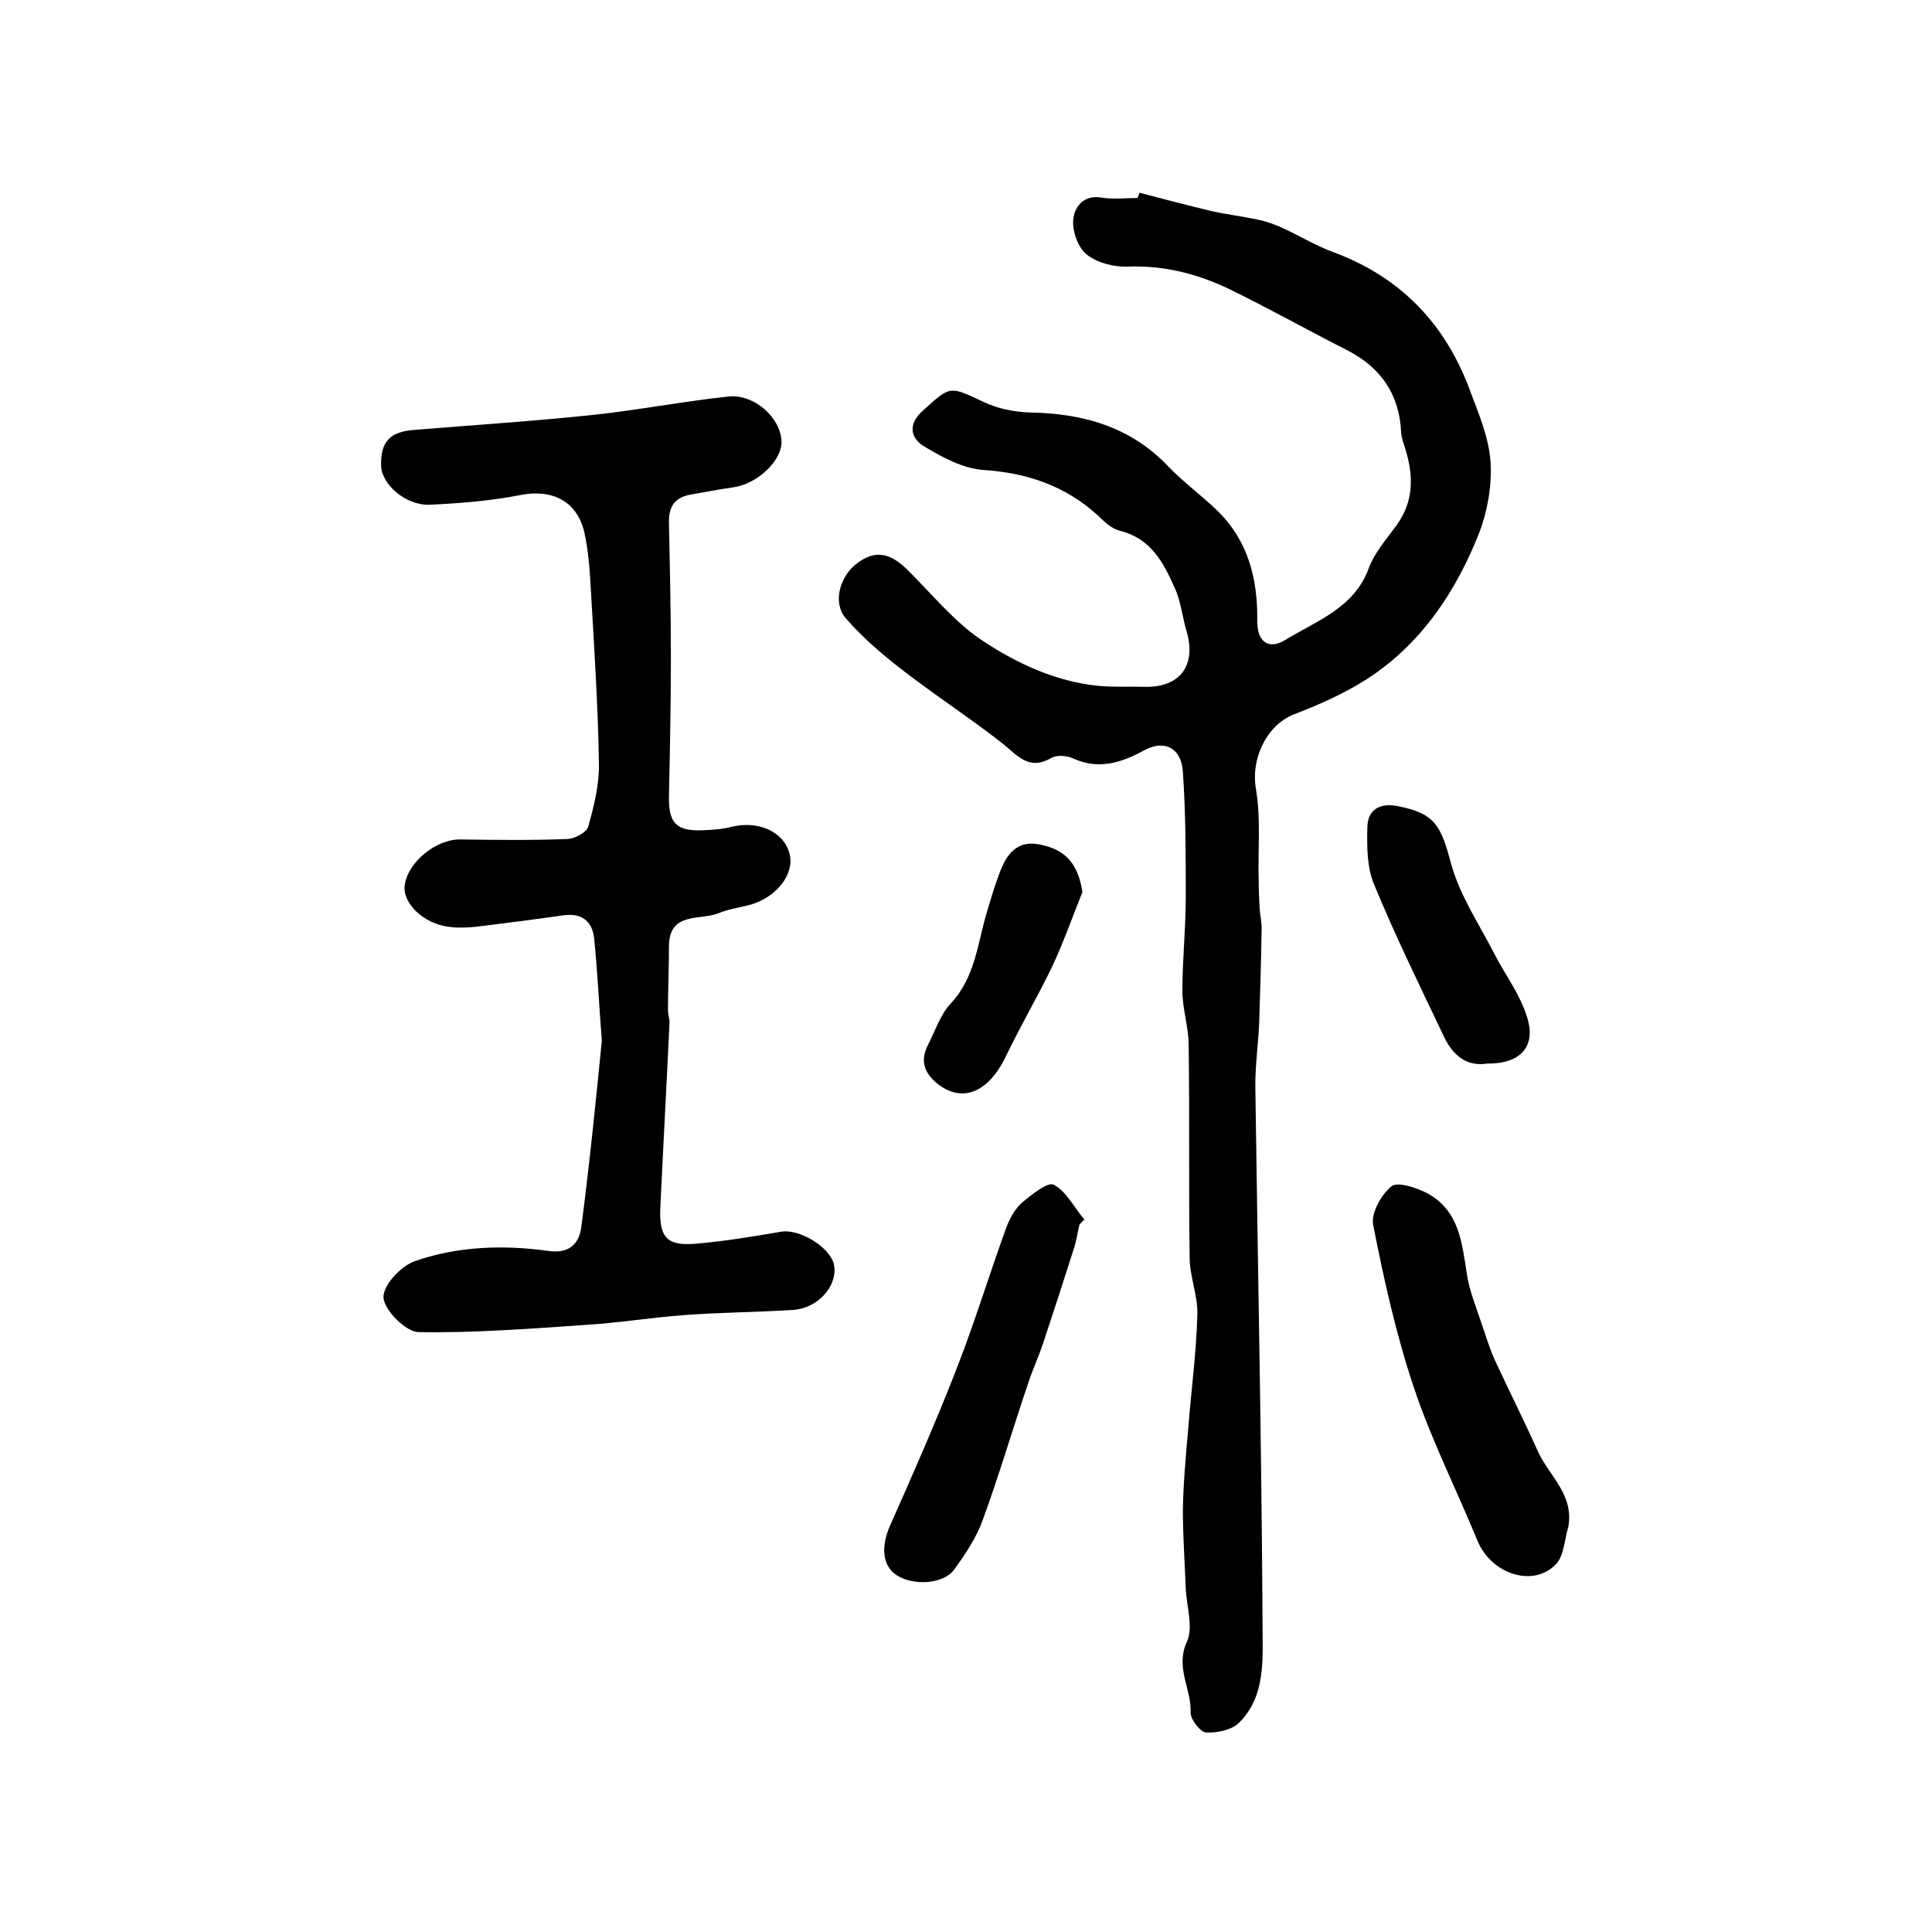 <?xml version="1.0" encoding="utf-8"?>
<!-- Generator: Adobe Illustrator 22.0.0, SVG Export Plug-In . SVG Version: 6.00 Build 0)  -->
<svg version="1.1" id="图层_1" xmlns="http://www.w3.org/2000/svg" xmlns:xlink="http://www.w3.org/1999/xlink" x="0px" y="0px"
	 viewBox="0 0 400 400" style="enable-background:new 0 0 400 400;" xml:space="preserve">
<style type="text/css">
	.st0{fill:#FFFFFF;}
</style>
<g>
	
	<path d="M235.9,39.9c5,1.3,9.9,2.6,14.9,3.8c3.2,0.7,6.5,1.1,9.7,1.8c1.6,0.3,3.2,0.9,4.6,1.5c3.8,1.7,7.3,3.9,11.2,5.3
		c13.9,5.2,23.1,15,28.1,28.7c1.8,4.8,3.9,9.7,4.2,14.7c0.3,4.8-0.6,10-2.3,14.5c-4.8,12.2-12,23.1-23.3,30.4
		c-4.7,3-9.9,5.3-15.1,7.3c-5.8,2.3-8.9,9.3-7.9,15.3c1.1,6.3,0.4,12.8,0.6,19.2c0,1.9,0.1,3.8,0.2,5.8c0.1,1.5,0.5,2.9,0.4,4.4
		c-0.1,6.4-0.3,12.8-0.5,19.2c-0.2,4.3-0.8,8.6-0.8,12.9c0.5,37.3,1.3,74.6,1.5,111.9c0,6.9,0.7,14.6-4.9,20.1
		c-1.5,1.5-4.6,2.1-6.8,2c-1.2-0.1-3.3-2.8-3.2-4.2c0.2-4.8-3.2-9.2-0.8-14.5c1.4-3,0-7.3-0.2-11c-0.2-5.5-0.6-10.9-0.6-16.4
		c0.1-5.6,0.6-11.1,1.1-16.7c0.6-7.9,1.7-15.8,1.9-23.8c0.1-3.9-1.6-7.9-1.6-11.8c-0.2-14.6,0-29.3-0.2-43.9c0-3.8-1.3-7.5-1.3-11.3
		c0-6.4,0.7-12.9,0.7-19.3c0-8.7,0-17.4-0.6-26c-0.3-4.9-3.8-6.8-8.1-4.4c-4.8,2.6-9.4,4-14.7,1.6c-1.3-0.6-3.3-0.7-4.4-0.1
		c-4.8,2.8-7.1-0.6-10.3-3.1c-6.9-5.4-14.2-10.1-21.1-15.5c-4-3.1-7.9-6.5-11.2-10.3c-2.7-3.1-1.3-8.4,2-11.1
		c3.7-3,6.9-2.7,10.6,0.9c5.1,5,9.7,10.8,15.5,14.7c7.2,4.8,15.3,8.6,24.2,9.5c3.1,0.3,6.3,0.1,9.5,0.2c7.4,0.2,10.8-4.4,8.8-11.4
		c-0.9-3-1.2-6.3-2.5-9.1c-2.3-5.2-4.9-10.2-11.3-11.8c-1.7-0.4-3.2-1.8-4.5-3.1c-6.8-6.2-14.7-8.9-23.8-9.5
		c-4.2-0.3-8.5-2.6-12.3-4.9c-2.8-1.7-3.4-4.6-0.2-7.4c5.7-5.2,5.5-5.1,12.5-1.8c2.9,1.4,6.4,2.1,9.6,2.2c11,0.2,20.9,2.9,28.8,11.3
		c3.1,3.2,6.8,5.9,10,9c6.4,6.2,8.4,14.1,8.3,22.7c-0.1,4.3,2.2,6.3,5.8,4.1c6.5-4,14.3-6.6,17.3-14.9c1.2-3.2,3.6-5.9,5.7-8.8
		c3.6-4.9,3.6-10.2,1.9-15.7c-0.3-1.1-0.8-2.2-0.9-3.4c-0.3-7.9-4.1-13.5-11-17.1C271,68.5,263,64,254.6,59.9
		c-6.6-3.2-13.6-5-21.2-4.7c-2.8,0.1-6.3-0.8-8.4-2.5c-1.8-1.4-3-4.8-2.8-7.2c0.2-2.5,2-5.2,5.8-4.6c2.4,0.4,5,0.1,7.5,0.1
		C235.7,40.6,235.8,40.3,235.9,39.9z"/>
	<path d="M124.6,215.5c-0.6-7.8-0.9-14.6-1.6-21.3c-0.4-3.5-2.6-5.2-6.3-4.7c-5.6,0.8-11.1,1.5-16.7,2.2c-2.3,0.3-4.7,0.5-7,0.2
		c-5.3-0.6-9.8-5-9.2-8.7c0.7-4.8,6.6-9.5,11.5-9.4c7.4,0.1,14.9,0.2,22.3-0.1c1.5-0.1,3.9-1.4,4.2-2.6c1.2-4.3,2.3-8.7,2.2-13.1
		c-0.2-12.2-1-24.3-1.7-36.4c-0.2-3.8-0.5-7.6-1.3-11.3c-1.5-6.6-6.7-9.1-13.3-7.8c-6.1,1.2-12.4,1.7-18.7,2c-5,0.2-10-4.2-10.1-8.1
		c-0.1-5,1.8-7,6.9-7.4c12.3-1,24.7-1.8,37-3.1c9.3-1,18.6-2.8,28-3.8c5.4-0.6,10.9,4.5,11,9.3c0.1,4-5,8.8-10,9.5
		c-2.9,0.4-5.9,1-8.8,1.5c-3.5,0.6-4.6,2.7-4.5,6c0.2,9.3,0.4,18.6,0.4,27.9c0,9.5-0.2,19-0.4,28.6c-0.1,5.5,1.5,7.2,7,7
		c2-0.1,4-0.2,5.9-0.7c5.6-1.4,11,1,12.1,5.7c1,4.1-2.8,8.9-8.1,10.4c-2.2,0.6-4.6,0.9-6.7,1.8c-3.9,1.5-10.2-0.4-10.2,6.9
		c0,4.4-0.2,8.7-0.2,13.1c0,1,0.4,2,0.3,2.9c-0.6,12.8-1.3,25.5-1.9,38.3c-0.2,5.9,1.4,7.7,7.3,7.2c6-0.5,11.9-1.5,17.8-2.5
		c3.9-0.6,10.3,3.4,10.9,7c0.7,4.3-3.4,8.9-8.5,9.2c-7.6,0.5-15.2,0.5-22.8,1.1c-6.7,0.5-13.4,1.6-20.1,2
		c-11.6,0.8-23.2,1.7-34.7,1.5c-2.6-0.1-7-4.5-7.2-7.1c-0.2-2.5,3.6-6.6,6.5-7.6c8.9-3.1,18.4-3.4,27.7-2.1c4.3,0.6,6.4-1.5,6.8-5.3
		C122.1,240.6,123.4,227.6,124.6,215.5z"/>
	<path d="M324.7,316.1c-0.8,2.7-0.9,6.1-2.6,7.8c-4.8,4.9-13.4,1.9-16.2-4.9c-4.4-10.7-9.7-21.2-13.3-32.1
		c-3.6-10.8-6.1-22.1-8.3-33.3c-0.5-2.4,1.7-6.3,3.8-8c1.3-1,5.2,0.3,7.5,1.5c6.5,3.6,7.1,10.2,8.1,16.7c0.5,3.3,1.8,6.5,2.9,9.8
		c0.9,2.6,1.7,5.3,2.8,7.8c3,6.5,6.2,12.8,9.1,19.3C320.8,305.6,325.9,309.5,324.7,316.1z"/>
	<path d="M223.5,253.5c-0.4,1.6-0.6,3.2-1.1,4.8c-2.1,6.6-4.2,13.1-6.4,19.7c-0.9,2.8-2.2,5.5-3.1,8.3c-3.2,9.4-6,19-9.4,28.3
		c-1.3,3.7-3.6,7.1-5.9,10.3c-2.2,3.1-8.5,3.5-12,1.2c-3-2-3.2-6-1.3-10.3c4.8-10.8,9.6-21.7,13.9-32.8c3.7-9.5,6.7-19.4,10.2-29
		c0.7-1.8,1.8-3.8,3.2-5c2-1.7,5.4-4.4,6.6-3.7c2.6,1.4,4.2,4.7,6.3,7.2C224.1,252.9,223.8,253.2,223.5,253.5z"/>
	<path d="M307.9,220.2c-4.3,0.7-7.2-1.8-9-5.7c-5-10.5-10.1-20.9-14.5-31.6c-1.4-3.5-1.4-7.8-1.3-11.7c0.1-3.7,2.7-5,6.3-4.3
		c7.7,1.5,8.9,4,11,11.8c1.8,6.7,5.9,12.7,9.1,19c2.2,4.2,5.2,8.2,6.6,12.7C318.2,216.6,314.8,220.3,307.9,220.2z"/>
	<path d="M224.1,184.7c-2.1,5.2-3.9,10.4-6.3,15.5c-3,6.2-6.5,12.2-9.5,18.4c-3.6,7.6-9.1,9.9-14.3,5.7c-2.7-2.2-3.5-4.8-1.9-7.9
		c1.5-2.9,2.6-6.4,4.8-8.7c5.1-5.5,5.5-12.6,7.5-19.1c0.8-2.7,1.6-5.4,2.6-8c1.4-3.7,3.5-6.6,8-5.8
		C220.6,175.8,223.2,178.8,224.1,184.7z"/>
</g>
</svg>

